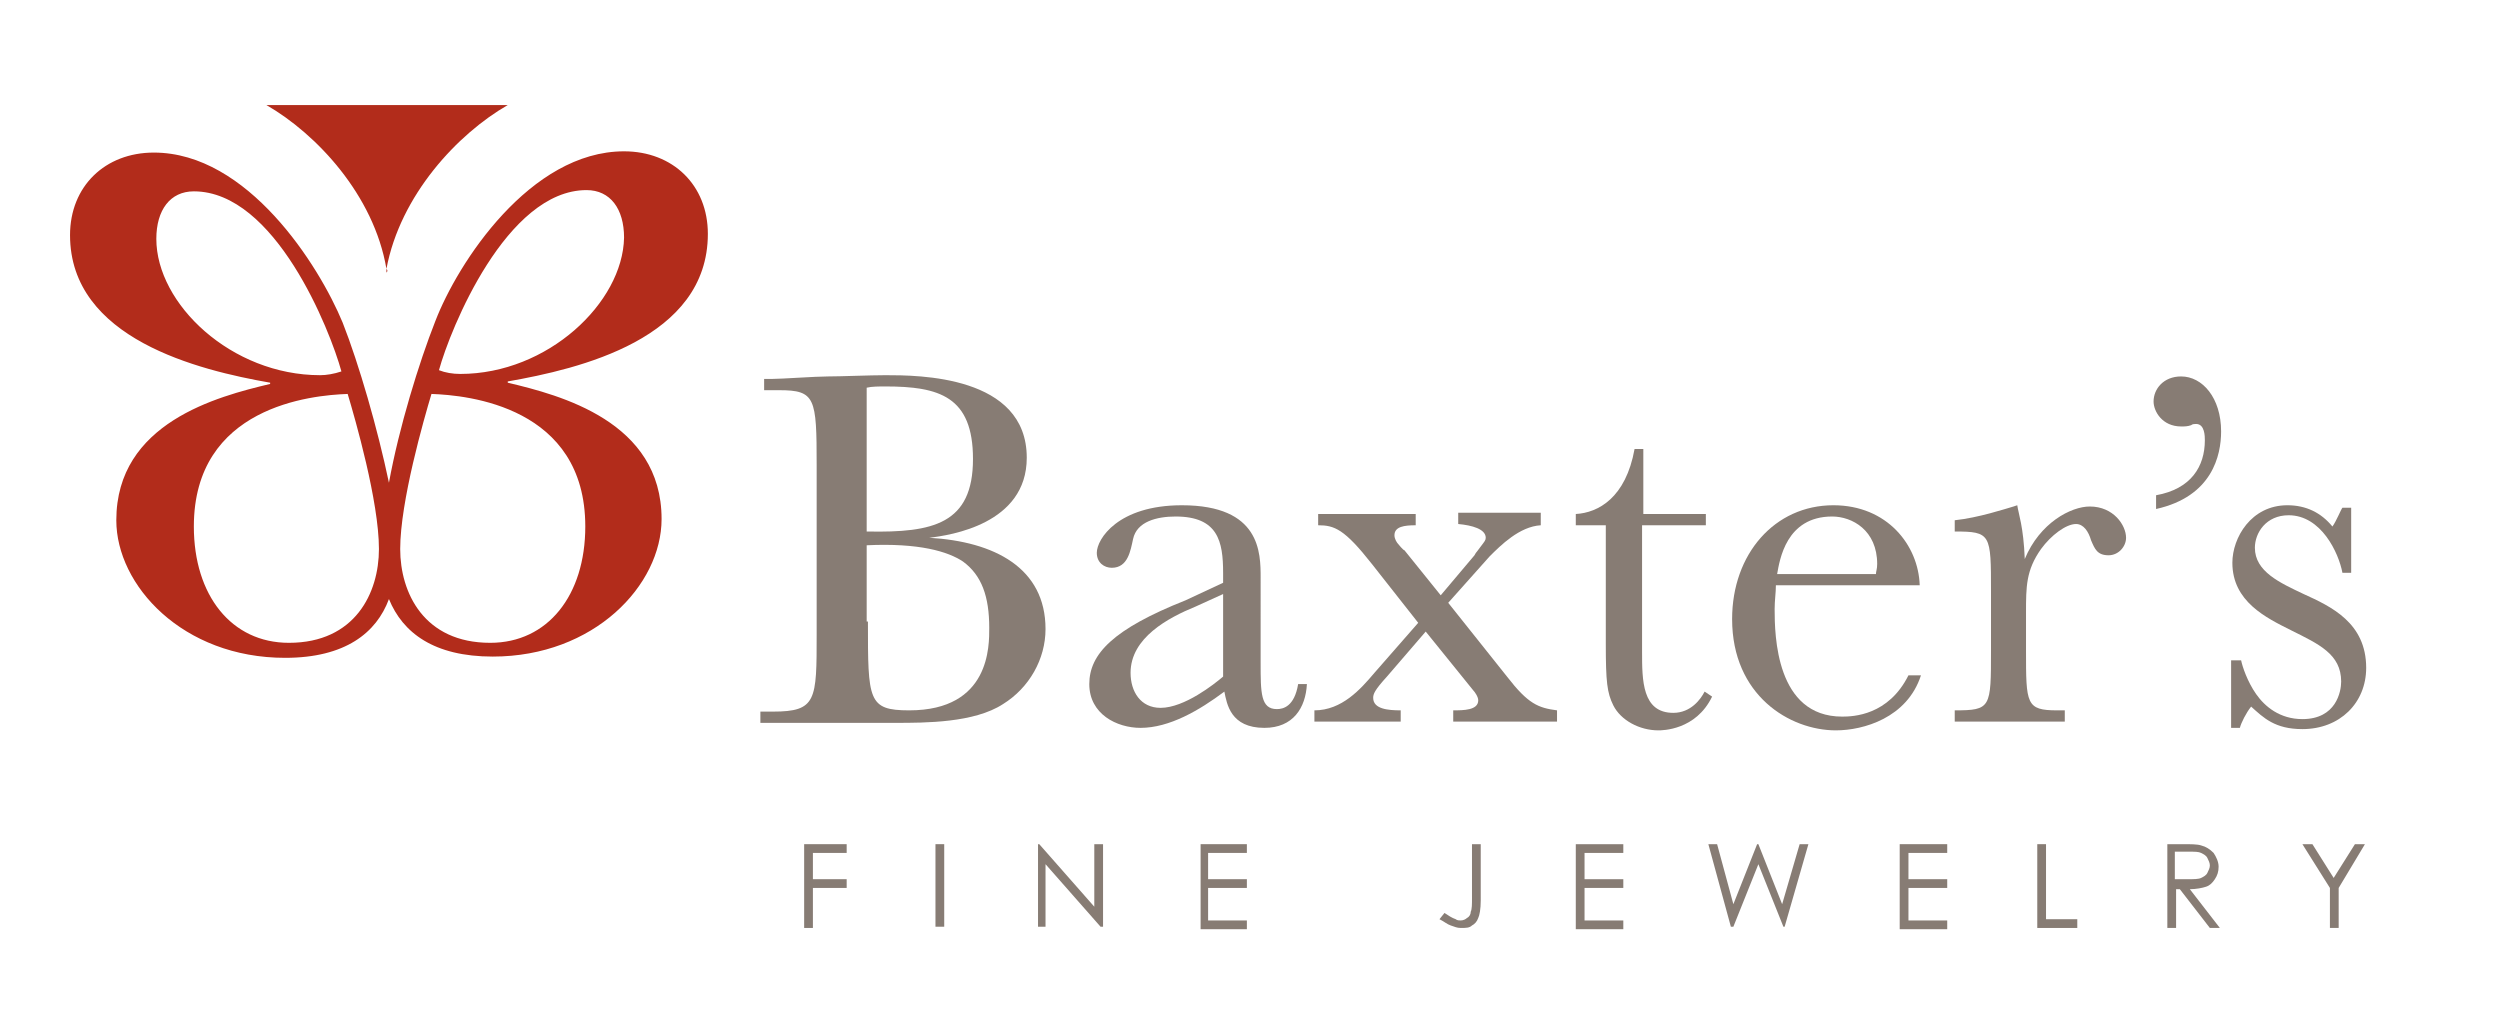 <?xml version="1.0" encoding="utf-8"?>
<!-- Generator: Adobe Illustrator 24.3.0, SVG Export Plug-In . SVG Version: 6.00 Build 0)  -->
<svg version="1.1" id="Layer_1" xmlns="http://www.w3.org/2000/svg" xmlns:xlink="http://www.w3.org/1999/xlink" x="0px" y="0px"
	 viewBox="0 0 199.9 80.7" style="enable-background:new 0 0 199.9 80.7;" xml:space="preserve">
<style type="text/css">
	.st0{fill:#877C74;}
	.st1{fill:#B22C1B;}
</style>
<g>
	<path class="st0" d="M80.2,56.3c-2.3,1.5-6.2,1.5-8.6,1.5H60.8v-0.9h1c3.5,0,3.5-0.9,3.5-6.2V37.2c0-5.4-0.1-6-3-6h-1.2v-0.9h0.6
		c0.8,0,3.5-0.2,4.5-0.2c1,0,3.4-0.1,4.6-0.1c2.6,0,11.3,0,11.3,6.6c0,5.3-6.1,6.2-7.8,6.4V43c5.2,0.3,9.3,2.4,9.3,7.3
		C83.6,52.7,82.3,55,80.2,56.3z M69.4,42.5c5.2,0.1,8.4-0.6,8.4-5.8c0-5-2.7-5.8-7-5.8c-0.5,0-1.1,0-1.5,0.1V42.5z M69.4,49.7
		c0,6.3,0,7.1,3.3,7.1c6.5,0,6.4-5.2,6.4-6.6c0-2.5-0.6-4.2-2.1-5.3c-1.2-0.8-3.5-1.5-7.7-1.3V49.7z"/>
	<path class="st0" d="M97.8,46.6v-0.8c0-2.5-0.4-4.5-3.8-4.5c-1.5,0-3.1,0.4-3.4,1.8c-0.2,0.9-0.4,2.3-1.7,2.3
		c-0.6,0-1.2-0.4-1.2-1.2c0-1.1,1.7-3.8,6.8-3.8c6.3,0,6.3,3.8,6.3,5.8V53c0,2.4,0,3.7,1.3,3.7c0.5,0,1.4-0.2,1.7-2h0.7
		c-0.1,1.9-1.1,3.5-3.4,3.5c-2.7,0-3-1.9-3.2-2.9c-2,1.5-4.4,2.9-6.7,2.9c-1.9,0-4.1-1.1-4.1-3.5c0-2.4,1.9-4.4,7.7-6.7L97.8,46.6z
		 M95.6,48.5c-2.2,0.9-5.2,2.5-5.2,5.3c0,1.5,0.8,2.8,2.4,2.8c1.9,0,4.3-1.9,5-2.5v-6.6L95.6,48.5z"/>
	<path class="st0" d="M113.4,49.8l-3.7-4.7c-2.2-2.8-3-3.1-4.3-3.1v-0.9h7.8V42c-0.9,0-1.7,0.1-1.7,0.8c0,0.3,0.2,0.6,0.3,0.7
		c0,0,0.4,0.5,0.5,0.5l2.9,3.6l2.7-3.2c0,0,0.1-0.2,0.2-0.3l0.3-0.4c0.3-0.4,0.4-0.5,0.4-0.7c0-0.7-1.1-1-2.2-1.1v-0.9h6.6V42
		c-1.7,0.1-3.2,1.6-4.1,2.5l-3.3,3.7l4.7,5.9c1.7,2.2,2.5,2.5,4,2.7v0.9h-8.3v-0.9c0.8,0,2,0,2-0.8c0-0.3-0.3-0.7-0.4-0.8l-3.8-4.7
		l-3.1,3.6c-1,1.1-1.1,1.4-1.1,1.7c0,0.9,1.2,1,2.2,1v0.9h-6.9v-0.9c2.2,0,3.7-1.7,4.8-3L113.4,49.8z"/>
	<path class="st0" d="M136.3,42h-5v10.1c0,2.3,0,4.9,2.5,4.9c1.4,0,2.2-1.1,2.5-1.7l0.6,0.4c-1.3,2.7-4,2.7-4.3,2.7
		c-1.5,0-3-0.8-3.6-2c-0.5-1-0.6-1.9-0.6-4.9V42h-2.4v-0.9c1.8-0.1,4-1.3,4.7-5.2h0.7v5.2h5V42z"/>
	<path class="st0" d="M153.6,54c-1.1,3.4-4.6,4.4-6.8,4.4c-3.7,0-8.3-2.8-8.3-8.9c0-5.2,3.4-9.1,8.1-9.1c4.3,0,6.8,3.2,6.9,6.4H142
		c0,0.6-0.1,1.2-0.1,1.9c0,2.1,0.1,8.6,5.4,8.6c0.9,0,3.7-0.1,5.3-3.3H153.6z M150,45.9c0-0.2,0.1-0.4,0.1-0.8c0-2.7-2-3.8-3.6-3.8
		c-3.7,0-4.2,3.5-4.4,4.6H150z"/>
	<path class="st0" d="M161.9,44.7c1.2-2.9,3.7-4.2,5.2-4.2c1.9,0,2.9,1.5,2.9,2.5c0,0.7-0.6,1.4-1.4,1.4c-0.9,0-1.1-0.5-1.4-1.2
		c-0.2-0.7-0.6-1.3-1.2-1.3c-0.8,0-2,0.9-2.8,2c-1.2,1.7-1.2,3-1.2,5.1v3c0,4.3,0,4.8,2.5,4.8h0.6v0.9h-8.8v-0.9
		c2.9,0,2.9-0.2,2.9-4.8v-4.7c0-4.6,0-4.8-2.9-4.8v-0.9c1.9-0.2,4-0.9,4.7-1.1l0.3-0.1C161.4,41.1,161.8,42.1,161.9,44.7L161.9,44.7
		z"/>
	<path class="st0" d="M172.4,39.6c2.8-0.5,3.9-2.3,3.9-4.4c0-0.3,0-1.3-0.7-1.3c-0.1,0-0.3,0-0.4,0.1c-0.3,0.1-0.5,0.1-0.8,0.1
		c-1.5,0-2.2-1.2-2.2-2c0-1,0.8-2,2.2-2c1.7,0,3.2,1.7,3.2,4.4c0,1.9-0.7,5.2-5.2,6.2V39.6z"/>
	<path class="st0" d="M178.4,58.2v-5.4h0.8c0.1,0.5,0.5,1.7,1.2,2.7c0.7,1,1.9,2,3.7,2c2.7,0,3.1-2.2,3.1-3c0-2.2-1.8-3-4-4.1
		c-2-1-4.7-2.3-4.7-5.4c0-2,1.5-4.6,4.4-4.6c1.5,0,2.7,0.6,3.6,1.7c0.3-0.4,0.7-1.4,0.8-1.5h0.7v5.2h-0.7c-0.3-1.6-1.7-4.6-4.3-4.6
		c-1.8,0-2.7,1.4-2.7,2.6c0,1.9,2,2.8,3.9,3.7c2.2,1,5,2.3,5,5.9c0,2.8-2.1,4.9-5.1,4.9c-2.2,0-3.1-0.9-4.1-1.8
		c-0.4,0.5-0.8,1.3-0.9,1.7H178.4z"/>
</g>
<g>
	<path class="st1" d="M56.6,18.7c0-3.9-2.8-6.6-6.7-6.6c-7.5,0-13.3,8.9-15.1,13.6c-1.3,3.3-2.9,8.5-3.7,12.9
		c-0.9-4.3-2.4-9.5-3.7-12.8c-1.9-4.6-7.6-13.6-15.1-13.6c-3.9,0-6.7,2.7-6.7,6.6c0,8.3,10.3,10.8,16,11.8v0.1
		c-4.2,1-12.3,3.1-12.3,10.9c0,5.2,5.3,11,13.5,11c4.8,0,7.3-2,8.3-4.7c1.1,2.7,3.6,4.6,8.3,4.6c8.1,0,13.5-5.7,13.5-11
		c0-7.8-8.1-9.9-12.3-10.9v-0.1C46.3,29.5,56.6,27.1,56.6,18.7z M12.5,19.1c0-2.3,1.1-3.8,3-3.8c6.5,0,10.9,11.1,11.8,14.4
		c-0.6,0.2-1.2,0.3-1.7,0.3C18.5,30,12.5,24.3,12.5,19.1z M23.1,51.4c-4.6,0-7.6-3.8-7.6-9.3c0-9.6,9.4-10.5,12.3-10.6
		c0.6,2,2.5,8.6,2.5,12.4C30.3,47.4,28.4,51.4,23.1,51.4z M46.8,42.1c0,5.5-3,9.3-7.6,9.3c-5.3,0-7.2-4-7.2-7.5
		c0-3.8,1.9-10.4,2.5-12.4C37.4,31.6,46.8,32.5,46.8,42.1z M36.8,29.9c-0.6,0-1.2-0.1-1.7-0.3c0.9-3.3,5.4-14.4,11.8-14.4
		c1.9,0,3,1.5,3,3.8C49.8,24.2,43.8,29.9,36.8,29.9z"/>
	<path class="st1" d="M30.9,21.5c0,0.1,0,0.2,0,0.3c0,0,0-0.1,0-0.1c0,0,0,0.1,0,0.1C31,21.7,31,21.6,30.9,21.5
		c1.1-5.9,5.7-10.8,9.7-13.1H31h-0.1h-9.6C25.3,10.7,29.9,15.6,30.9,21.5z"/>
</g>
<g>
</g>
<g>
	<path class="st0" d="M64.4,67.5h3.3l0,0.7h-2.7v2.1h2.7l0,0.7h-2.7v3.2h-0.7V67.5z"/>
	<path class="st0" d="M74.8,67.5h0.7v6.6h-0.7V67.5z"/>
	<path class="st0" d="M83,74.1v-6.6l0.1,0l4.4,5v-5l0.7,0v6.6h-0.2l-4.4-5v5H83z"/>
	<path class="st0" d="M95.9,67.5h3.8v0.7h-3.1v2.1h3.1v0.7h-3.1v2.6h3.1v0.7h-3.7V67.5z"/>
	<path class="st0" d="M117.7,67.5h0.7V72c0,0.7-0.1,1.2-0.2,1.4c-0.1,0.3-0.3,0.5-0.5,0.6c-0.2,0.2-0.5,0.2-0.9,0.2
		c-0.3,0-0.5-0.1-0.8-0.2c-0.3-0.1-0.5-0.3-0.9-0.5l0.4-0.5c0.3,0.2,0.6,0.4,0.9,0.5c0.1,0.1,0.3,0.1,0.4,0.1c0.2,0,0.4-0.1,0.5-0.2
		c0.2-0.1,0.3-0.3,0.3-0.5c0.1-0.2,0.1-0.6,0.1-1.1V67.5z"/>
	<path class="st0" d="M126,67.5h3.8v0.7h-3.1v2.1h3.1v0.7h-3.1v2.6h3.1v0.7H126V67.5z"/>
	<path class="st0" d="M136.6,67.5l0.7,0l1.3,4.8l1.9-4.8h0.1l1.9,4.8l1.4-4.8l0.7,0l-1.9,6.6h-0.1l-2-5l-2,5h-0.2L136.6,67.5z"/>
	<path class="st0" d="M151.9,67.5h3.8v0.7h-3.1v2.1h3.1v0.7h-3.1v2.6h3.1v0.7h-3.8V67.5z"/>
	<path class="st0" d="M162.9,67.5h0.7v6h2.5v0.7h-3.2V67.5z"/>
	<path class="st0" d="M173.2,67.5h1.3c0.7,0,1.2,0,1.5,0.1c0.4,0.1,0.7,0.3,1,0.6c0.2,0.3,0.4,0.7,0.4,1.1c0,0.4-0.1,0.7-0.3,1
		c-0.2,0.3-0.4,0.5-0.7,0.6c-0.3,0.1-0.8,0.2-1.3,0.2l2.4,3.1h-0.8l-2.4-3.1h-0.3v3.1h-0.7V67.5z M173.9,68.1v2.2l1.1,0
		c0.4,0,0.8,0,1-0.1c0.2-0.1,0.4-0.2,0.5-0.4c0.1-0.2,0.2-0.4,0.2-0.6c0-0.2-0.1-0.4-0.2-0.6c-0.1-0.2-0.3-0.3-0.5-0.4
		c-0.2-0.1-0.5-0.1-1-0.1H173.9z"/>
	<path class="st0" d="M184.1,67.5l0.8,0l1.7,2.7l1.7-2.7l0.8,0l-2.1,3.5v3.2h-0.7V71L184.1,67.5z"/>
</g>
<g>
</g>
</svg>
